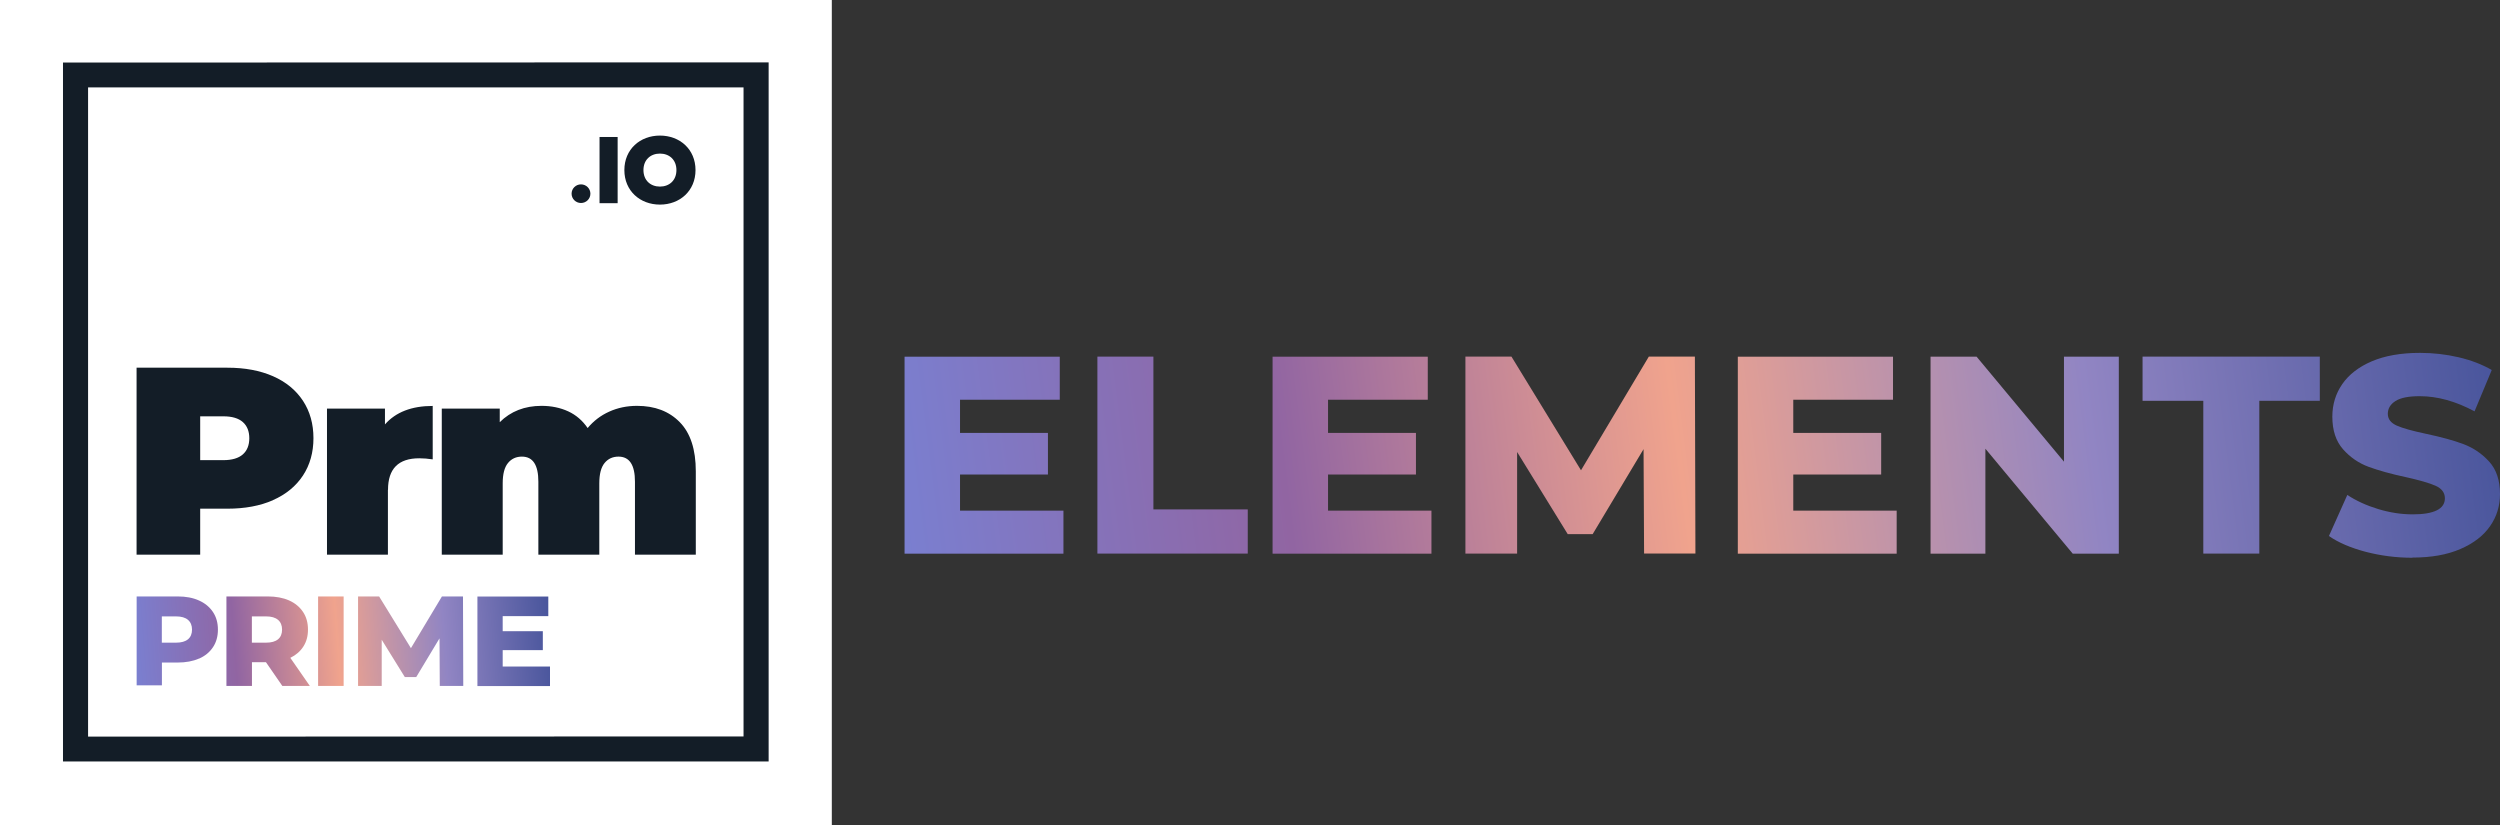 <svg width="200" height="66" viewBox="0 0 200 66" fill="none" xmlns="http://www.w3.org/2000/svg">
<rect x="0" y="0" width="200" height="66" fill="#333333" stroke="none"/>
<g clip-path="url(#clip0_231_691)">
<path fill-rule="evenodd" clip-rule="evenodd" d="M0 0H66.545V66H0V0Z" fill="white"/>
<path d="M76.802 37.962H83.835V34.633H76.802V31.978H84.781V28.536H72.365V44.294H85.075V40.851H76.802V37.962Z" fill="url(#paint0_linear_231_691)"/>
<path d="M87.792 44.287H99.82V40.752H92.272V28.529H87.792V44.287Z" fill="url(#paint1_linear_231_691)"/>
<path d="M106.243 37.962H113.276V34.633H106.243V31.978H114.222V28.536H101.806V44.294H114.516V40.851H106.243V37.962Z" fill="url(#paint2_linear_231_691)"/>
<path d="M135.634 44.287L135.591 28.529H131.906L126.48 37.622L120.917 28.529H117.233V44.287H121.369V36.159L125.419 42.732H127.412L131.484 35.932L131.527 44.28H135.641L135.634 44.287Z" fill="url(#paint3_linear_231_691)"/>
<path d="M143.462 37.962H150.494V34.633H143.462V31.978H151.441V28.536H139.025V44.294H151.734V40.851H143.462V37.962Z" fill="url(#paint4_linear_231_691)"/>
<path d="M165.118 28.536V36.933L158.129 28.536H154.444V44.294H158.831V35.897L165.82 44.294H169.505V28.536H165.118Z" fill="url(#paint5_linear_231_691)"/>
<path d="M176.265 44.287H180.745V32.064H185.584V28.529H171.405V32.064H176.265V44.287Z" fill="url(#paint6_linear_231_691)"/>
<path d="M192.996 44.606C194.501 44.606 195.785 44.379 196.838 43.918C197.892 43.464 198.688 42.846 199.211 42.086C199.742 41.32 200 40.468 200 39.524C200 38.431 199.713 37.565 199.132 36.926C198.552 36.287 197.863 35.826 197.075 35.528C196.286 35.23 195.283 34.96 194.079 34.704C193.01 34.477 192.229 34.264 191.749 34.051C191.268 33.838 191.025 33.526 191.025 33.107C191.025 32.688 191.225 32.347 191.634 32.085C192.043 31.822 192.688 31.695 193.577 31.695C194.996 31.695 196.458 32.099 197.964 32.908L199.34 29.601C198.573 29.153 197.684 28.813 196.674 28.578C195.663 28.344 194.638 28.23 193.598 28.23C192.079 28.23 190.788 28.458 189.742 28.905C188.695 29.352 187.906 29.97 187.376 30.736C186.846 31.51 186.587 32.376 186.587 33.334C186.587 34.427 186.874 35.3 187.448 35.946C188.021 36.592 188.709 37.061 189.505 37.352C190.301 37.643 191.297 37.92 192.487 38.175C193.57 38.417 194.358 38.644 194.853 38.864C195.34 39.084 195.591 39.417 195.591 39.865C195.591 40.716 194.731 41.149 193.01 41.149C192.107 41.149 191.19 41.008 190.251 40.724C189.319 40.44 188.494 40.063 187.785 39.595L186.315 42.881C187.068 43.407 188.05 43.825 189.254 44.145C190.458 44.457 191.706 44.62 192.982 44.62L192.996 44.606Z" fill="url(#paint7_linear_231_691)"/>
<path fill-rule="evenodd" clip-rule="evenodd" d="M44 53.315V54.884H38.193V47.722H43.864V49.291H40.215V50.497H43.426V52.009H40.215V53.322H44V53.315ZM35.154 51.079L33.297 54.167H32.387L30.537 51.179V54.877H28.645V47.715H30.329L32.874 51.853L35.355 47.715H37.039L37.061 54.877H35.182L35.161 51.079H35.154ZM25.448 47.715H27.491V54.877H25.448V47.715ZM22.588 54.877L21.276 52.975H20.157V54.877H18.114V47.715H21.419C22.071 47.715 22.645 47.821 23.125 48.034C23.605 48.247 23.978 48.559 24.244 48.957C24.509 49.355 24.638 49.823 24.638 50.362C24.638 50.902 24.516 51.335 24.272 51.718C24.028 52.102 23.677 52.407 23.226 52.627L24.788 54.877H22.595H22.588ZM22.244 49.589C22.028 49.404 21.713 49.312 21.29 49.312H20.15V51.413H21.29C21.713 51.413 22.028 51.321 22.244 51.143C22.459 50.966 22.566 50.703 22.566 50.37C22.566 50.036 22.459 49.773 22.244 49.589ZM15.921 52.684C15.441 52.897 14.867 53.003 14.215 53.003H12.953V54.827H10.932V47.715H14.215C14.867 47.715 15.441 47.821 15.921 48.041C16.401 48.254 16.774 48.567 17.039 48.964C17.304 49.362 17.433 49.83 17.433 50.37C17.433 50.909 17.304 51.378 17.039 51.775C16.774 52.173 16.408 52.478 15.921 52.691V52.684ZM15.039 49.589C14.824 49.404 14.509 49.312 14.086 49.312H12.946V51.413H14.086C14.509 51.413 14.824 51.321 15.039 51.143C15.254 50.966 15.362 50.703 15.362 50.37C15.362 50.036 15.254 49.773 15.039 49.589Z" fill="url(#paint8_linear_231_691)"/>
<path fill-rule="evenodd" clip-rule="evenodd" d="M50.797 44.372V38.537C50.797 37.196 50.359 36.529 49.478 36.529C49.019 36.529 48.646 36.699 48.367 37.04C48.087 37.38 47.944 37.92 47.944 38.665V44.372H43.069V38.537C43.069 37.196 42.632 36.529 41.75 36.529C41.291 36.529 40.919 36.699 40.639 37.04C40.359 37.38 40.216 37.92 40.216 38.665V44.372H35.342V32.688H39.98V33.774C40.854 32.908 41.972 32.468 43.32 32.468C44.109 32.468 44.825 32.617 45.456 32.908C46.087 33.199 46.603 33.647 47.012 34.243C47.485 33.675 48.058 33.235 48.739 32.93C49.413 32.624 50.159 32.468 50.962 32.468C52.388 32.468 53.528 32.901 54.381 33.774C55.234 34.64 55.664 35.954 55.664 37.707V44.372H50.79H50.797ZM31.033 39.183V44.372H26.159V32.688H30.797V33.952C31.657 32.972 32.933 32.475 34.617 32.475V36.749C34.23 36.692 33.872 36.663 33.542 36.663C31.872 36.663 31.041 37.501 31.041 39.183H31.033ZM21.843 40.014C20.811 40.468 19.592 40.695 18.195 40.695H16.015V44.372H10.926V29.416H18.195C19.592 29.416 20.804 29.643 21.843 30.098C22.876 30.552 23.678 31.212 24.238 32.064C24.797 32.916 25.076 33.916 25.076 35.052C25.076 36.188 24.797 37.189 24.238 38.041C23.678 38.892 22.876 39.552 21.843 40.007V40.014ZM19.428 33.767C19.084 33.462 18.567 33.306 17.872 33.306H16.015V36.812H17.872C18.56 36.812 19.084 36.656 19.428 36.351C19.772 36.046 19.944 35.613 19.944 35.059C19.944 34.505 19.772 34.072 19.428 33.767Z" fill="#131D27"/>
<path fill-rule="evenodd" clip-rule="evenodd" d="M61.491 4.997V60.911V60.918H5.039V60.911V5.004L61.491 4.99V4.997ZM7.046 6.992V58.93L59.483 58.916V6.992H7.046Z" fill="#131D27"/>
<path d="M47.963 10.959V16.255H49.411V10.959H47.963Z" fill="#131D27"/>
<path d="M52.795 10.846C51.21 10.846 49.949 11.939 49.949 13.607C49.949 15.275 51.21 16.368 52.795 16.368C54.379 16.368 55.641 15.275 55.641 13.607C55.641 11.939 54.379 10.846 52.795 10.846ZM52.795 12.287C53.547 12.287 54.114 12.784 54.114 13.607C54.114 14.43 53.547 14.927 52.795 14.927C52.042 14.927 51.476 14.43 51.476 13.607C51.476 12.784 52.042 12.287 52.795 12.287Z" fill="#131D27"/>
<path fill-rule="evenodd" clip-rule="evenodd" d="M46.479 14.75C46.895 14.75 47.232 15.083 47.232 15.495C47.232 15.907 46.895 16.24 46.479 16.24C46.063 16.24 45.727 15.907 45.727 15.495C45.727 15.083 46.063 14.75 46.479 14.75Z" fill="#131D27"/>
</g>
<defs>
<linearGradient id="paint0_linear_231_691" x1="72.38" y1="44.513" x2="200.17" y2="28.144" gradientUnits="userSpaceOnUse">
<stop stop-color="#7A7FD0"/>
<stop offset="0.24" stop-color="#9165A2"/>
<stop offset="0.485" stop-color="#F0A38D"/>
<stop offset="0.74" stop-color="#9185C3"/>
<stop offset="1" stop-color="#47549B"/>
</linearGradient>
<linearGradient id="paint1_linear_231_691" x1="72.38" y1="44.513" x2="200.17" y2="28.144" gradientUnits="userSpaceOnUse">
<stop stop-color="#7A7FD0"/>
<stop offset="0.24" stop-color="#9165A2"/>
<stop offset="0.485" stop-color="#F0A38D"/>
<stop offset="0.74" stop-color="#9185C3"/>
<stop offset="1" stop-color="#47549B"/>
</linearGradient>
<linearGradient id="paint2_linear_231_691" x1="72.38" y1="44.513" x2="200.17" y2="28.144" gradientUnits="userSpaceOnUse">
<stop stop-color="#7A7FD0"/>
<stop offset="0.24" stop-color="#9165A2"/>
<stop offset="0.485" stop-color="#F0A38D"/>
<stop offset="0.74" stop-color="#9185C3"/>
<stop offset="1" stop-color="#47549B"/>
</linearGradient>
<linearGradient id="paint3_linear_231_691" x1="72.38" y1="44.513" x2="200.17" y2="28.144" gradientUnits="userSpaceOnUse">
<stop stop-color="#7A7FD0"/>
<stop offset="0.24" stop-color="#9165A2"/>
<stop offset="0.485" stop-color="#F0A38D"/>
<stop offset="0.74" stop-color="#9185C3"/>
<stop offset="1" stop-color="#47549B"/>
</linearGradient>
<linearGradient id="paint4_linear_231_691" x1="72.38" y1="44.513" x2="200.17" y2="28.144" gradientUnits="userSpaceOnUse">
<stop stop-color="#7A7FD0"/>
<stop offset="0.24" stop-color="#9165A2"/>
<stop offset="0.485" stop-color="#F0A38D"/>
<stop offset="0.74" stop-color="#9185C3"/>
<stop offset="1" stop-color="#47549B"/>
</linearGradient>
<linearGradient id="paint5_linear_231_691" x1="72.38" y1="44.513" x2="200.17" y2="28.144" gradientUnits="userSpaceOnUse">
<stop stop-color="#7A7FD0"/>
<stop offset="0.24" stop-color="#9165A2"/>
<stop offset="0.485" stop-color="#F0A38D"/>
<stop offset="0.74" stop-color="#9185C3"/>
<stop offset="1" stop-color="#47549B"/>
</linearGradient>
<linearGradient id="paint6_linear_231_691" x1="72.38" y1="44.513" x2="200.17" y2="28.144" gradientUnits="userSpaceOnUse">
<stop stop-color="#7A7FD0"/>
<stop offset="0.24" stop-color="#9165A2"/>
<stop offset="0.485" stop-color="#F0A38D"/>
<stop offset="0.74" stop-color="#9185C3"/>
<stop offset="1" stop-color="#47549B"/>
</linearGradient>
<linearGradient id="paint7_linear_231_691" x1="72.38" y1="44.513" x2="200.17" y2="28.144" gradientUnits="userSpaceOnUse">
<stop stop-color="#7A7FD0"/>
<stop offset="0.24" stop-color="#9165A2"/>
<stop offset="0.485" stop-color="#F0A38D"/>
<stop offset="0.74" stop-color="#9185C3"/>
<stop offset="1" stop-color="#47549B"/>
</linearGradient>
<linearGradient id="paint8_linear_231_691" x1="10.936" y1="54.837" x2="44.395" y2="52.299" gradientUnits="userSpaceOnUse">
<stop stop-color="#7A7FD0"/>
<stop offset="0.24" stop-color="#9165A2"/>
<stop offset="0.485" stop-color="#F0A38D"/>
<stop offset="0.74" stop-color="#9185C3"/>
<stop offset="1" stop-color="#47549B"/>
</linearGradient>
<clipPath id="clip0_231_691">
<rect width="200" height="66" fill="white"/>
</clipPath>
</defs>
</svg>
